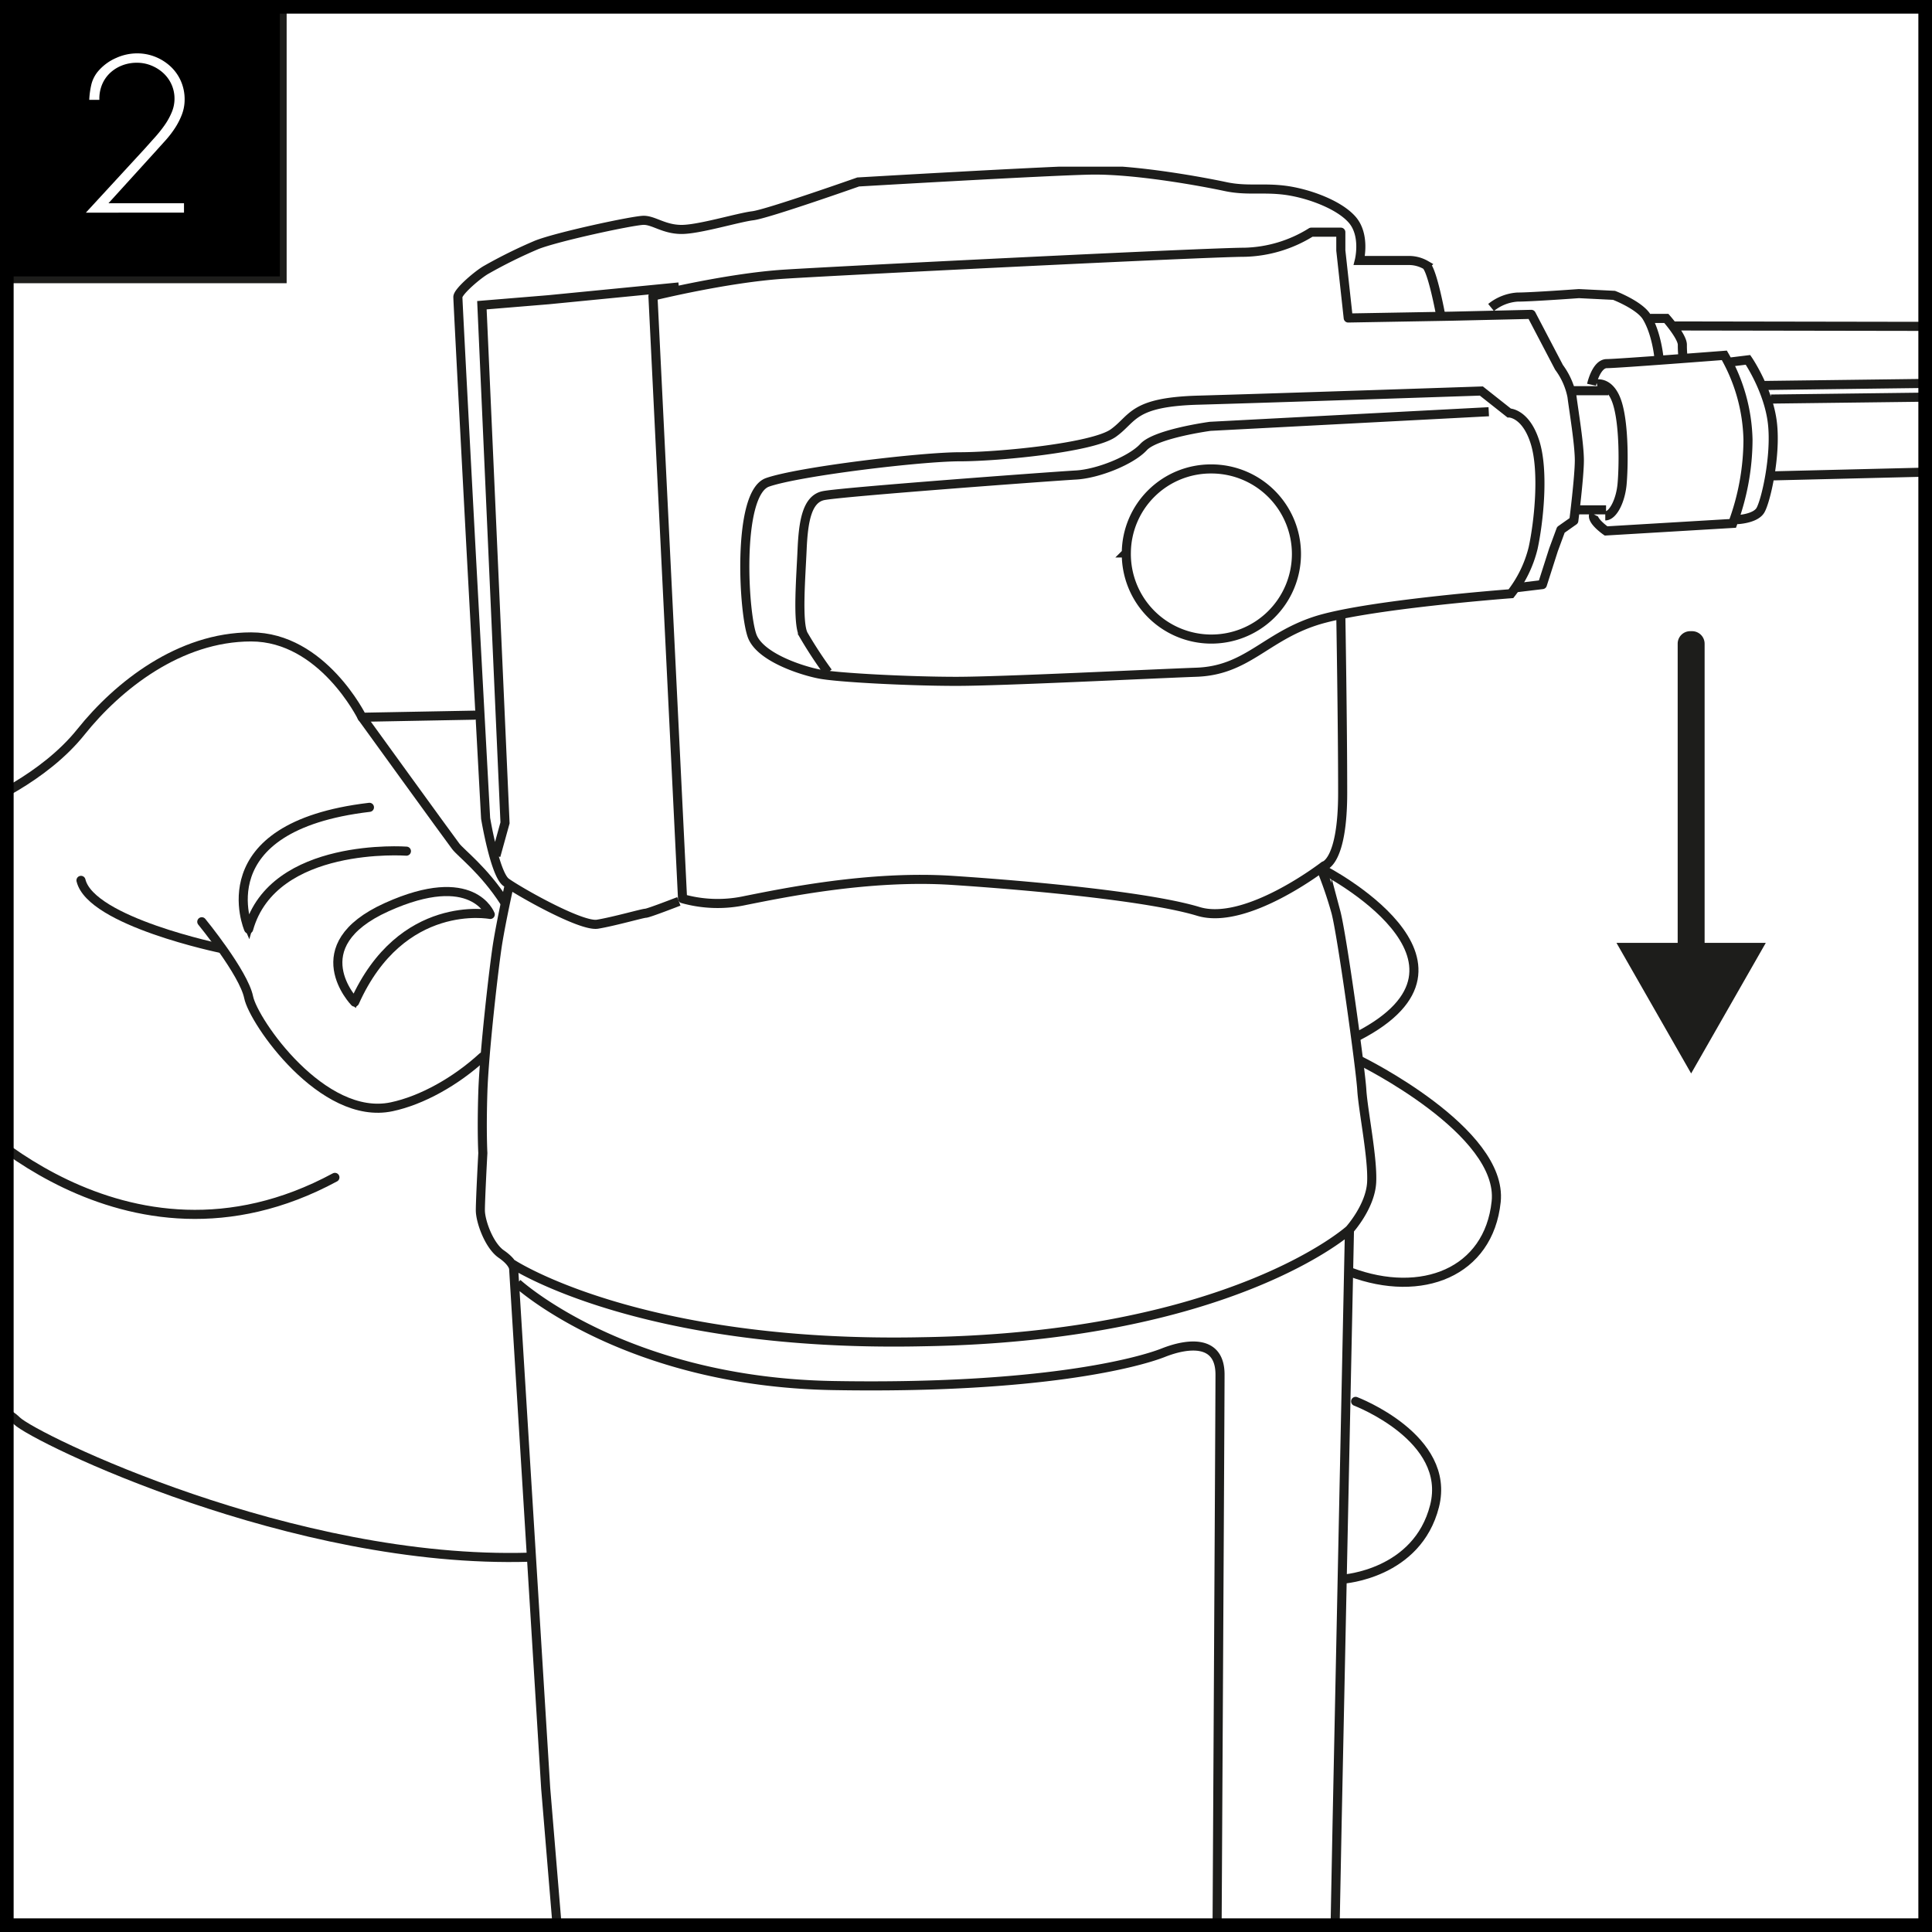 <?xml version="1.0" encoding="UTF-8"?> <svg xmlns="http://www.w3.org/2000/svg" xmlns:xlink="http://www.w3.org/1999/xlink" id="Layer_1" data-name="Layer 1" viewBox="0 0 425.197 425.197"><defs><style>.cls-1,.cls-11,.cls-2,.cls-6,.cls-8{fill:none;}.cls-1,.cls-10,.cls-11,.cls-12,.cls-4,.cls-6,.cls-8{stroke:#1d1d1b;}.cls-1,.cls-10,.cls-12,.cls-4,.cls-6{stroke-width:1.5px;}.cls-10,.cls-3{fill:#fff;}.cls-5{clip-path:url(#clip-path);}.cls-6,.cls-8{stroke-linecap:round;stroke-linejoin:round;}.cls-7{clip-path:url(#clip-path-2);}.cls-11,.cls-8{stroke-width:2px;}.cls-9{clip-path:url(#clip-path-3);}.cls-11{stroke-miterlimit:10;}.cls-12{fill:#1d1d1b;}</style><clipPath id="clip-path"><rect class="cls-1" y="-996.774" width="425.197" height="424.35"></rect></clipPath><clipPath id="clip-path-2"><rect class="cls-2" x="2.08" y="36.675" width="423.117" height="388.522"></rect></clipPath><clipPath id="clip-path-3"><rect class="cls-2" x="2.08" y="1.041" width="423.117" height="424.156"></rect></clipPath></defs><rect class="cls-3" width="425.197" height="425.197"></rect><rect class="cls-4" width="62.335" height="61.581"></rect><path class="cls-3" d="M40.495,44.735v2.065H18.899L31.949,32.623q.976-1.101,2.113-2.363a28.877,28.877,0,0,0,2.113-2.638A15.012,15.012,0,0,0,37.778,24.754a7.694,7.694,0,0,0,.627-3.005,7.578,7.578,0,0,0-.65-3.143,7.674,7.674,0,0,0-1.788-2.501,8.743,8.743,0,0,0-2.647-1.675,8.299,8.299,0,0,0-3.181-.619,8.842,8.842,0,0,0-3.344.619,8.163,8.163,0,0,0-2.647,1.698,7.383,7.383,0,0,0-1.718,2.569,8.083,8.083,0,0,0-.558,3.281h-2.229a18.347,18.347,0,0,1,.488-3.487,7.257,7.257,0,0,1,1.695-3.074A10.933,10.933,0,0,1,25.61,12.733a11.203,11.203,0,0,1,4.528-.987,10.683,10.683,0,0,1,4.087.78A10.842,10.842,0,0,1,37.569,14.66a9.699,9.699,0,0,1,2.253,3.212,9.921,9.921,0,0,1,.812,4.015,9.265,9.265,0,0,1-.604,3.326,15.639,15.639,0,0,1-1.556,3.028,22.696,22.696,0,0,1-2.136,2.753q-1.184,1.308-2.299,2.547L23.868,44.735Z"></path><g class="cls-5"><path class="cls-6" d="M225.323,31.077a1314.686,1314.686,0,0,0,156.839-89.731"></path><path class="cls-6" d="M197.21,19.205q3.585-1.458,7.161-2.932"></path><path class="cls-6" d="M212.212,38.503q6.91-3.253,13.768-6.582"></path><path class="cls-6" d="M192.548,983.392q2.331-481.42,4.661-964.187"></path></g><rect class="cls-1" y="-996.774" width="425.197" height="424.35"></rect><g class="cls-7"><path class="cls-8" d="M194.3,577.789s-7.991,14.745-7.445,19.57l-3.798-21.972-2.596-.407m38.41,109.714c1.63-1.07,5.424-16.076,6.512-27.328,1.084-11.251,4.882-40.72,5.424-45.006s10.701-37.38,10.701-37.38m-54.653,22.378S172.204,630.574,173.834,641.294c0,0-27.133,20.893-28.217,33.215m-13.567-90.015s8.684,26.577,17.907,33.65c0,0-3.798,30.655,5.428,39.762m-47.208-28.933s-1.63,24.108,3.798,32.68m179.34-470.198s39.179,20.233,7.495,36.592m.609,5.435s31.49,15.458,29.86,30.995c-1.63,15.541-16.373,21.366-32.112,15.471m1.181,28.469s21.167,8.036,17.369,23.038c-3.802,15.002-20.079,16.072-20.079,16.072"></path></g><g class="cls-9"><path class="cls-10" d="M104.404,157.393l-24.726.461s-8.68-17.682-24.415-17.682-29.301,10.716-37.443,20.897c-8.138,10.177-21.705,16.076-24.957,17.147"></path><path class="cls-8" d="M104.404,157.393l-24.726.461s-8.68-17.682-24.415-17.682-29.301,10.716-37.443,20.897c-8.138,10.177-21.705,16.076-24.957,17.147"></path><path class="cls-10" d="M111.018,198.508c-4.55-7.032-9.563-10.729-10.722-12.255-1.626-2.145-20.617-28.398-20.617-28.398"></path><path class="cls-8" d="M111.018,198.508c-4.55-7.032-9.563-10.729-10.722-12.255-1.626-2.145-20.617-28.398-20.617-28.398"></path><path class="cls-10" d="M44.409,202.862S53.631,214.109,54.719,219.469c1.084,5.36,16.281,27.328,31.473,24.113,6.647-1.406,14.121-5.58,20.024-11.002"></path><path class="cls-8" d="M44.409,202.862S53.631,214.109,54.719,219.469c1.084,5.36,16.281,27.328,31.473,24.113,6.647-1.406,14.121-5.58,20.024-11.002"></path><path class="cls-10" d="M-18.533,299.839s18.449,9.111,22.247,12.861,60.766,31.618,112.856,30.008"></path></g><g class="cls-7"><path class="cls-8" d="M-18.533,299.839s18.449,9.111,22.247,12.861,60.766,31.618,112.856,30.008"></path></g><g class="cls-9"><path class="cls-10" d="M48.75,208.757s-28.755-5.9-30.927-15.006"></path><path class="cls-8" d="M48.75,208.757s-28.755-5.9-30.927-15.006"></path><path class="cls-10" d="M107.896,201.255s-19.533-3.75-29.843,19.288c0,0-11.936-12.322,7.054-20.897,18.991-8.571,22.789,1.61,22.789,1.61"></path><path class="cls-8" d="M107.896,201.255s-19.533-3.75-29.843,19.288c0,0-11.936-12.322,7.054-20.897C104.098,191.073,107.896,201.255,107.896,201.255Z"></path><path class="cls-10" d="M89.446,187.323s-29.301-2.145-34.725,17.143c0,0-9.768-22.503,26.587-26.788"></path><path class="cls-8" d="M89.446,187.323s-29.301-2.145-34.725,17.143c0,0-9.768-22.503,26.587-26.788"></path><path class="cls-10" d="M-9.851,243.047S27.047,284.302,73.708,259.12"></path><path class="cls-8" d="M-9.851,243.047S27.047,284.302,73.708,259.12"></path></g><g class="cls-7"><path class="cls-8" d="M149.958,618.146a44.269,44.269,0,0,1,18.982-1.494M333.886,129.324l5.563-.668,2.441-7.634,1.63-4.423,2.849-2.008s1.218-9.646,1.218-13.259c0-3.618-1.218-10.853-1.626-14.068a15.992,15.992,0,0,0-2.853-6.426L337.007,69.184l-17.495.402-22.793.398-1.63-14.869v-4.016H288.581a28.961,28.961,0,0,1-14.651,4.418c-8.138,0-88.718,4.02-101.335,4.825S143.702,65.164,143.702,65.164l6.512,132.611a28.524,28.524,0,0,0,13.835.402c8.138-1.61,27.268-5.626,45.578-4.418,18.318,1.207,43.548,3.614,54.127,6.829s27.671-10.044,27.671-10.044,4.071-.805,4.071-16.072c0-15.272-.408-38.986-.408-38.986"></path><path class="cls-11" d="M332.123,90.883s3.664,0,5.697,6.426c2.038,6.435.815,17.682-.408,23.312a26.568,26.568,0,0,1-4.882,10.044s-32.154,2.41-43.136,6.028c-10.987,3.618-15.058,10.849-26.045,11.251s-42.733,2.008-52.905,2.008c-10.176,0-26.045-.801-30.116-1.606-4.067-.805-12.617-3.614-14.651-8.036s-3.664-31.746,3.256-34.161c6.92-2.406,33.78-5.622,42.326-5.622,8.542,0,29.297-2.012,33.776-5.227,4.475-3.211,4.067-6.829,18.722-7.231,14.651-.402,62.262-2.012,62.262-2.012ZM317.069,69.384s-1.836-10.044-3.256-11.052a7.425,7.425,0,0,0-3.668-1.004H299.162s1.424-5.626-1.63-9.04c-3.05-3.419-9.97-5.829-14.852-6.431-4.886-.606-8.344.199-13.025-.805s-19.739-3.817-29.709-3.618c-9.97.203-51.073,2.614-51.073,2.614s-19.94,7.032-23.196,7.435-11.802,3.012-15.667,3.012-6.105-2.008-8.344-2.008c-2.235,0-19.125,3.618-23.604,5.427A107.643,107.643,0,0,0,107.076,59.34c-1.832,1.004-6.306,4.821-6.306,6.024,0,1.207,2.849,54.651,2.849,54.651l3.256,60.078s2.034,12.255,4.479,14.064c2.437,1.809,16.478,9.845,20.142,9.243,3.664-.606,9.97-2.41,10.579-2.41s7.327-2.614,7.327-2.614m0-135.22-28.692,2.809-14.651,1.207,5.088,113.925-2.004,7.24M327.648,90.613l-61.312,3.215s-11.941,1.61-14.655,4.555c-2.71,2.946-10.037,5.891-14.919,6.161s-52.094,3.751-55.619,4.555c-3.525.801-4.34,5.63-4.613,11.787-.269,6.161-1.084,16.072.273,18.757a94.782,94.782,0,0,0,5.428,8.302m65.652-26.253a18.721,18.721,0,1,0,18.722-18.487A18.602,18.602,0,0,0,247.884,121.691ZM112.075,194.788s-1.744,7.808-2.559,12.898c-.811,5.091-2.983,24.113-3.252,32.684-.273,8.575,0,13.396,0,13.396s-.546,10.181-.546,12.591,1.899,7.771,4.613,9.646,2.714,3.215,2.714,3.215l7.054,114.393,10.037,120.82s.273,22.777,3.256,27.058c2.987,4.29,21.163,37.779,78.139,36.704,56.972-1.075,80.034-31.082,80.303-48.491.273-17.412,2.441-128.595,2.441-128.595L296.99,270.644s4.613-5.095,4.886-10.447c.269-5.36-1.899-15.807-2.172-20.362s-4.34-34.024-5.697-39.114a88.481,88.481,0,0,0-3.525-10.181M112.748,278.17s27.969,18.462,90.369,17.122c67.828-1.07,93.873-24.648,93.873-24.648M113.861,282.431s23.604,21.702,69.454,22.503c45.846.805,67.278-5.086,72.706-7.231s12.483-2.946,12.483,4.821c0,7.771-1.084,200.389-1.084,200.389s.542,10.982-4.613,14.197-30.116,12.052-46.393,11.791c-16.281-.27-53.447-3.751-66.471-14.467A137.075,137.075,0,0,1,127.965,491.125M328.157,67.671a10.291,10.291,0,0,1,5.798-2.29c3.092,0,13.529-.763,13.529-.763l7.735.382s5.601,2.141,7.193,4.754c2.227,3.659,2.702,9.094,2.702,9.094m-19.184,7.14h8.021m-6.706,26.216h6.218m-2.017-27.697s3.021-.664,4.533,4.315c1.513,4.974,1.344,14.097,1.008,17.748-.336,3.647-2.012,6.966-3.697,6.966m-3.021-28.863s1.004-4.647,3.357-4.647,25.868-1.821,25.868-1.821a38.787,38.787,0,0,1,5.206,18.578,53.359,53.359,0,0,1-3.357,18.408l-27.881,1.659s-3.361-2.323-2.689-3.647M380.671,79.694l4.029-.494s4.538,6.634,5.378,13.931-1.513,17.416-2.689,19.242-5.038,1.987-5.038,1.987m7.39-26.535,94.399-1.162m-94.399,18.076,95.239-2.319M363.205,70.077h3.525s3.525,3.983,3.525,5.804a22.498,22.498,0,0,0,.172,2.987m-2.353-7.132,99.604.166M388.061,84.838,479.439,83.677"></path></g><rect class="cls-2" x="2.08" y="1.037" width="423.117" height="424.16"></rect><path class="cls-12" d="M371.971,139.662h.433a2.009,2.009,0,0,1,2,2.016v75.092a2.009,2.009,0,0,1-2,2.016h-.433a2.005,2.005,0,0,1-1.996-2.016V141.678a2.005,2.005,0,0,1,1.996-2.016"></path><polygon class="cls-12" points="387.323 208.26 372.189 234.737 357.051 208.26 387.323 208.26"></polygon><path d="M422.197,3V422.197H3V3H422.197m3-3H0V425.197H425.197V0Z"></path></svg> 